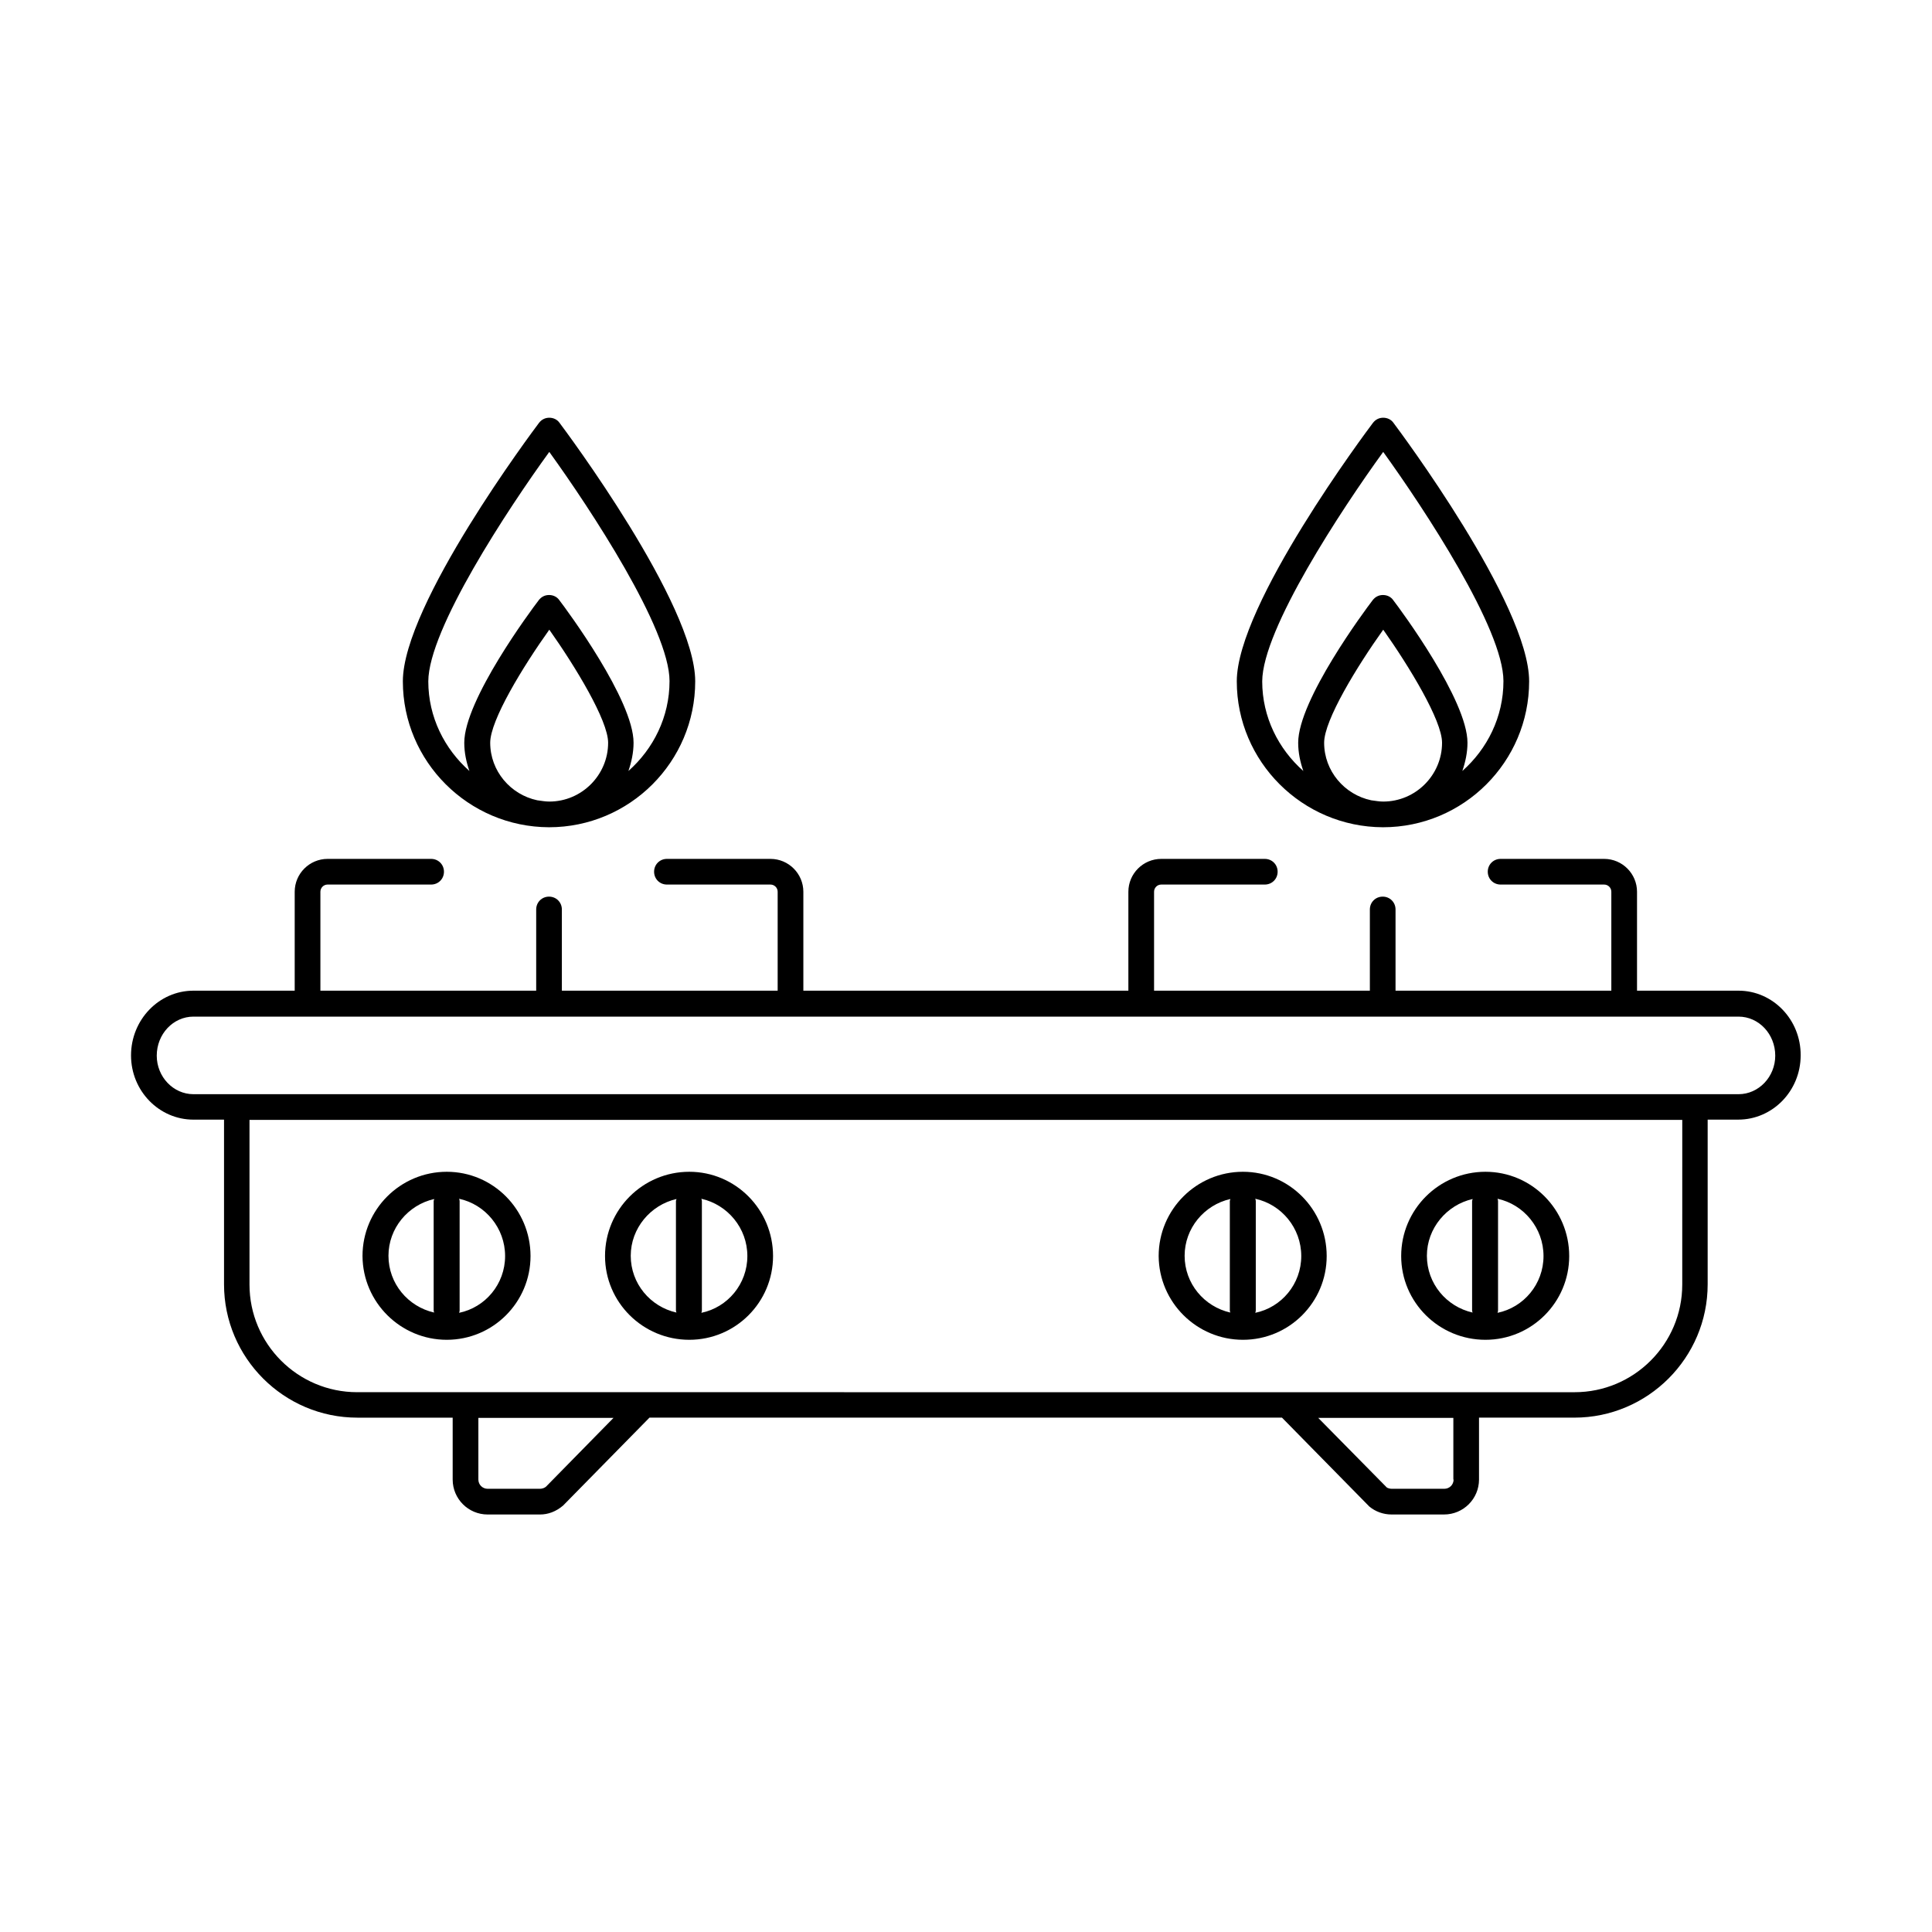 <?xml version="1.0" encoding="UTF-8"?>
<!-- The Best Svg Icon site in the world: iconSvg.co, Visit us! https://iconsvg.co -->
<svg fill="#000000" width="800px" height="800px" version="1.1" viewBox="144 144 512 512" xmlns="http://www.w3.org/2000/svg">
 <g>
  <path d="m604.72 406.54h-26.891v-26.211c0-4.766-3.879-8.715-8.715-8.715h-27.438c-1.906 0-3.402 1.496-3.402 3.402s1.496 3.402 3.402 3.402h27.438c1.02 0 1.906 0.816 1.906 1.906v26.211h-57.188v-21.516c0-1.906-1.496-3.402-3.402-3.402s-3.402 1.496-3.402 3.402v21.516h-57.188v-26.211c0-1.02 0.816-1.906 1.906-1.906h27.438c1.906 0 3.402-1.496 3.402-3.402s-1.496-3.402-3.402-3.402h-27.438c-4.766 0-8.715 3.879-8.715 8.715v26.211h-86.133v-26.211c0-4.766-3.879-8.715-8.715-8.715h-27.438c-1.906 0-3.402 1.496-3.402 3.402s1.496 3.402 3.402 3.402h27.438c1.02 0 1.906 0.816 1.906 1.906v26.211h-57.188v-21.516c0-1.906-1.496-3.402-3.402-3.402s-3.402 1.496-3.402 3.402v21.516h-57.188v-26.211c0-1.02 0.816-1.906 1.906-1.906h27.438c1.906 0 3.402-1.496 3.402-3.402s-1.496-3.402-3.402-3.402h-27.438c-4.766 0-8.715 3.879-8.715 8.715v26.211h-26.832c-9.121 0-16.543 7.691-16.543 17.156 0 9.395 7.422 17.02 16.543 17.02h8.102v43.641c0 19.473 15.863 35.336 35.336 35.336h25.258v16.406c0 5.106 4.152 9.258 9.258 9.258h13.891c2.109 0 4.223-0.75 6.129-2.383l22.875-23.285h167.62l23.148 23.555c1.633 1.363 3.746 2.109 5.856 2.109h13.957c5.106 0 9.258-4.152 9.258-9.258v-16.406h25.258c19.473 0 35.336-15.863 35.336-35.336v-43.641h8.102c9.121 0 16.543-7.625 16.543-17.02 0.07-9.461-7.352-17.152-16.473-17.152zm-316.04 131.46c-0.41 0.34-1.02 0.543-1.566 0.543h-13.891c-1.363 0-2.449-1.09-2.449-2.449v-16.34h35.812zm240.54-1.906c0 1.363-1.09 2.449-2.449 2.449h-13.957c-0.543 0-1.09-0.203-1.293-0.34l-18.18-18.449h35.812v16.34zm60.594-51.672c0 15.727-12.801 28.527-28.527 28.527l-322.64-0.004c-15.727 0-28.527-12.801-28.527-28.527v-43.641h379.7zm14.91-50.449h-409.45c-5.379 0-9.734-4.629-9.734-10.211 0-5.719 4.356-10.348 9.734-10.348h409.45c5.379 0 9.734 4.629 9.734 10.348 0 5.582-4.356 10.211-9.734 10.211z"/>
  <path d="m262.4 499.06c12.254 0 22.195-9.941 22.195-22.195 0-12.324-9.941-22.332-22.195-22.332-12.324 0-22.332 10.008-22.332 22.332 0.07 12.254 10.078 22.195 22.332 22.195zm15.457-22.195c0 7.422-5.242 13.617-12.188 15.047 0.066-0.203 0.137-0.41 0.137-0.613v-29.004c0-0.203-0.066-0.41-0.137-0.613 6.945 1.5 12.188 7.762 12.188 15.184zm-18.793-15.113c0 0.203-0.137 0.34-0.137 0.543v29.004c0 0.203 0.066 0.34 0.137 0.543-6.945-1.566-12.117-7.691-12.117-15.047 0-7.281 5.176-13.477 12.117-15.043z"/>
  <path d="m326.67 499.06c12.254 0 22.195-9.941 22.195-22.195 0-12.324-9.941-22.332-22.195-22.332-12.324 0-22.332 10.008-22.332 22.332 0.004 12.254 10.012 22.195 22.332 22.195zm15.387-22.195c0 7.422-5.242 13.617-12.188 15.047 0.066-0.203 0.137-0.41 0.137-0.613v-29.004c0-0.203-0.066-0.41-0.137-0.613 6.945 1.566 12.188 7.762 12.188 15.184zm-18.789-15.113c0 0.203-0.137 0.34-0.137 0.543v29.004c0 0.203 0.066 0.34 0.137 0.543-6.945-1.566-12.117-7.691-12.117-15.047 0-7.281 5.242-13.477 12.117-15.043z"/>
  <path d="m473.39 499.06c12.254 0 22.195-9.941 22.195-22.195 0-12.324-9.941-22.332-22.195-22.332-12.324 0-22.332 10.008-22.332 22.332 0.07 12.254 10.078 22.195 22.332 22.195zm15.457-22.195c0 7.422-5.242 13.617-12.188 15.047 0.066-0.203 0.137-0.41 0.137-0.613v-29.004c0-0.203-0.066-0.41-0.137-0.613 6.945 1.5 12.188 7.762 12.188 15.184zm-18.793-15.113c0 0.203-0.137 0.34-0.137 0.543v29.004c0 0.203 0.066 0.34 0.137 0.543-6.945-1.566-12.117-7.691-12.117-15.047 0-7.281 5.172-13.477 12.117-15.043z"/>
  <path d="m537.66 499.06c12.254 0 22.195-9.941 22.195-22.195 0-12.324-9.941-22.332-22.195-22.332-12.324 0-22.332 10.008-22.332 22.332 0 12.254 10.012 22.195 22.332 22.195zm15.387-22.195c0 7.422-5.242 13.617-12.188 15.047 0.066-0.203 0.137-0.41 0.137-0.613v-29.004c0-0.203-0.066-0.41-0.137-0.613 6.945 1.5 12.188 7.762 12.188 15.184zm-18.789-15.113c0 0.203-0.137 0.34-0.137 0.543v29.004c0 0.203 0.066 0.34 0.137 0.543-6.945-1.566-12.117-7.691-12.117-15.047-0.004-7.281 5.238-13.477 12.117-15.043z"/>
  <path d="m289.5 363.23s0.07 0 0 0c0.07 0 0.07 0 0 0 21.379 0 38.738-17.359 38.738-38.672 0-20.426-34.52-66.586-35.949-68.492-0.613-0.887-1.633-1.363-2.723-1.363s-2.043 0.477-2.723 1.363c-1.496 1.973-36.082 48.133-36.082 68.492 0 21.242 17.359 38.602 38.738 38.672zm-15.59-22.398c0-5.992 8.715-20.219 15.66-29.957 6.875 9.734 15.59 24.031 15.59 29.957 0 8.578-7.012 15.59-15.59 15.59-1.09 0-2.109-0.203-3.199-0.34-7.082-1.5-12.461-7.762-12.461-15.25zm15.66-77.07c10.895 15.113 31.863 46.91 31.863 60.73 0 9.531-4.289 17.973-10.895 23.828 0.816-2.383 1.363-4.902 1.363-7.488 0-11.301-17.633-35.129-19.676-37.785-0.613-0.887-1.633-1.363-2.723-1.363s-2.043 0.477-2.723 1.363c-2.043 2.656-19.742 26.484-19.742 37.785 0 2.656 0.543 5.106 1.363 7.488-6.606-5.856-10.895-14.297-10.895-23.762 0.062-13.82 21.102-45.684 32.062-60.797z"/>
  <path d="m510.5 363.23s0.066 0 0 0c0.066 0 0.066 0 0 0 21.379 0 38.738-17.359 38.738-38.672 0-20.426-34.52-66.586-35.949-68.492-0.613-0.887-1.633-1.363-2.723-1.363s-2.043 0.477-2.723 1.363c-1.496 1.973-36.082 48.133-36.082 68.492 0 21.242 17.359 38.602 38.738 38.672zm-15.59-22.398c0-5.992 8.715-20.219 15.66-29.957 6.875 9.734 15.59 24.031 15.59 29.957 0 8.578-7.012 15.59-15.59 15.59-1.09 0-2.109-0.203-3.199-0.34-7.082-1.5-12.461-7.762-12.461-15.25zm15.656-77.07c10.895 15.113 31.863 46.91 31.863 60.73 0 9.531-4.289 17.973-10.895 23.828 0.816-2.383 1.363-4.902 1.363-7.488 0-11.301-17.633-35.129-19.676-37.785-0.613-0.887-1.633-1.363-2.723-1.363s-2.043 0.477-2.723 1.363c-2.043 2.656-19.742 26.484-19.742 37.785 0 2.656 0.543 5.106 1.363 7.488-6.606-5.856-10.895-14.297-10.895-23.762 0.066-13.82 21.102-45.684 32.062-60.797z"/>
 </g>
</svg>